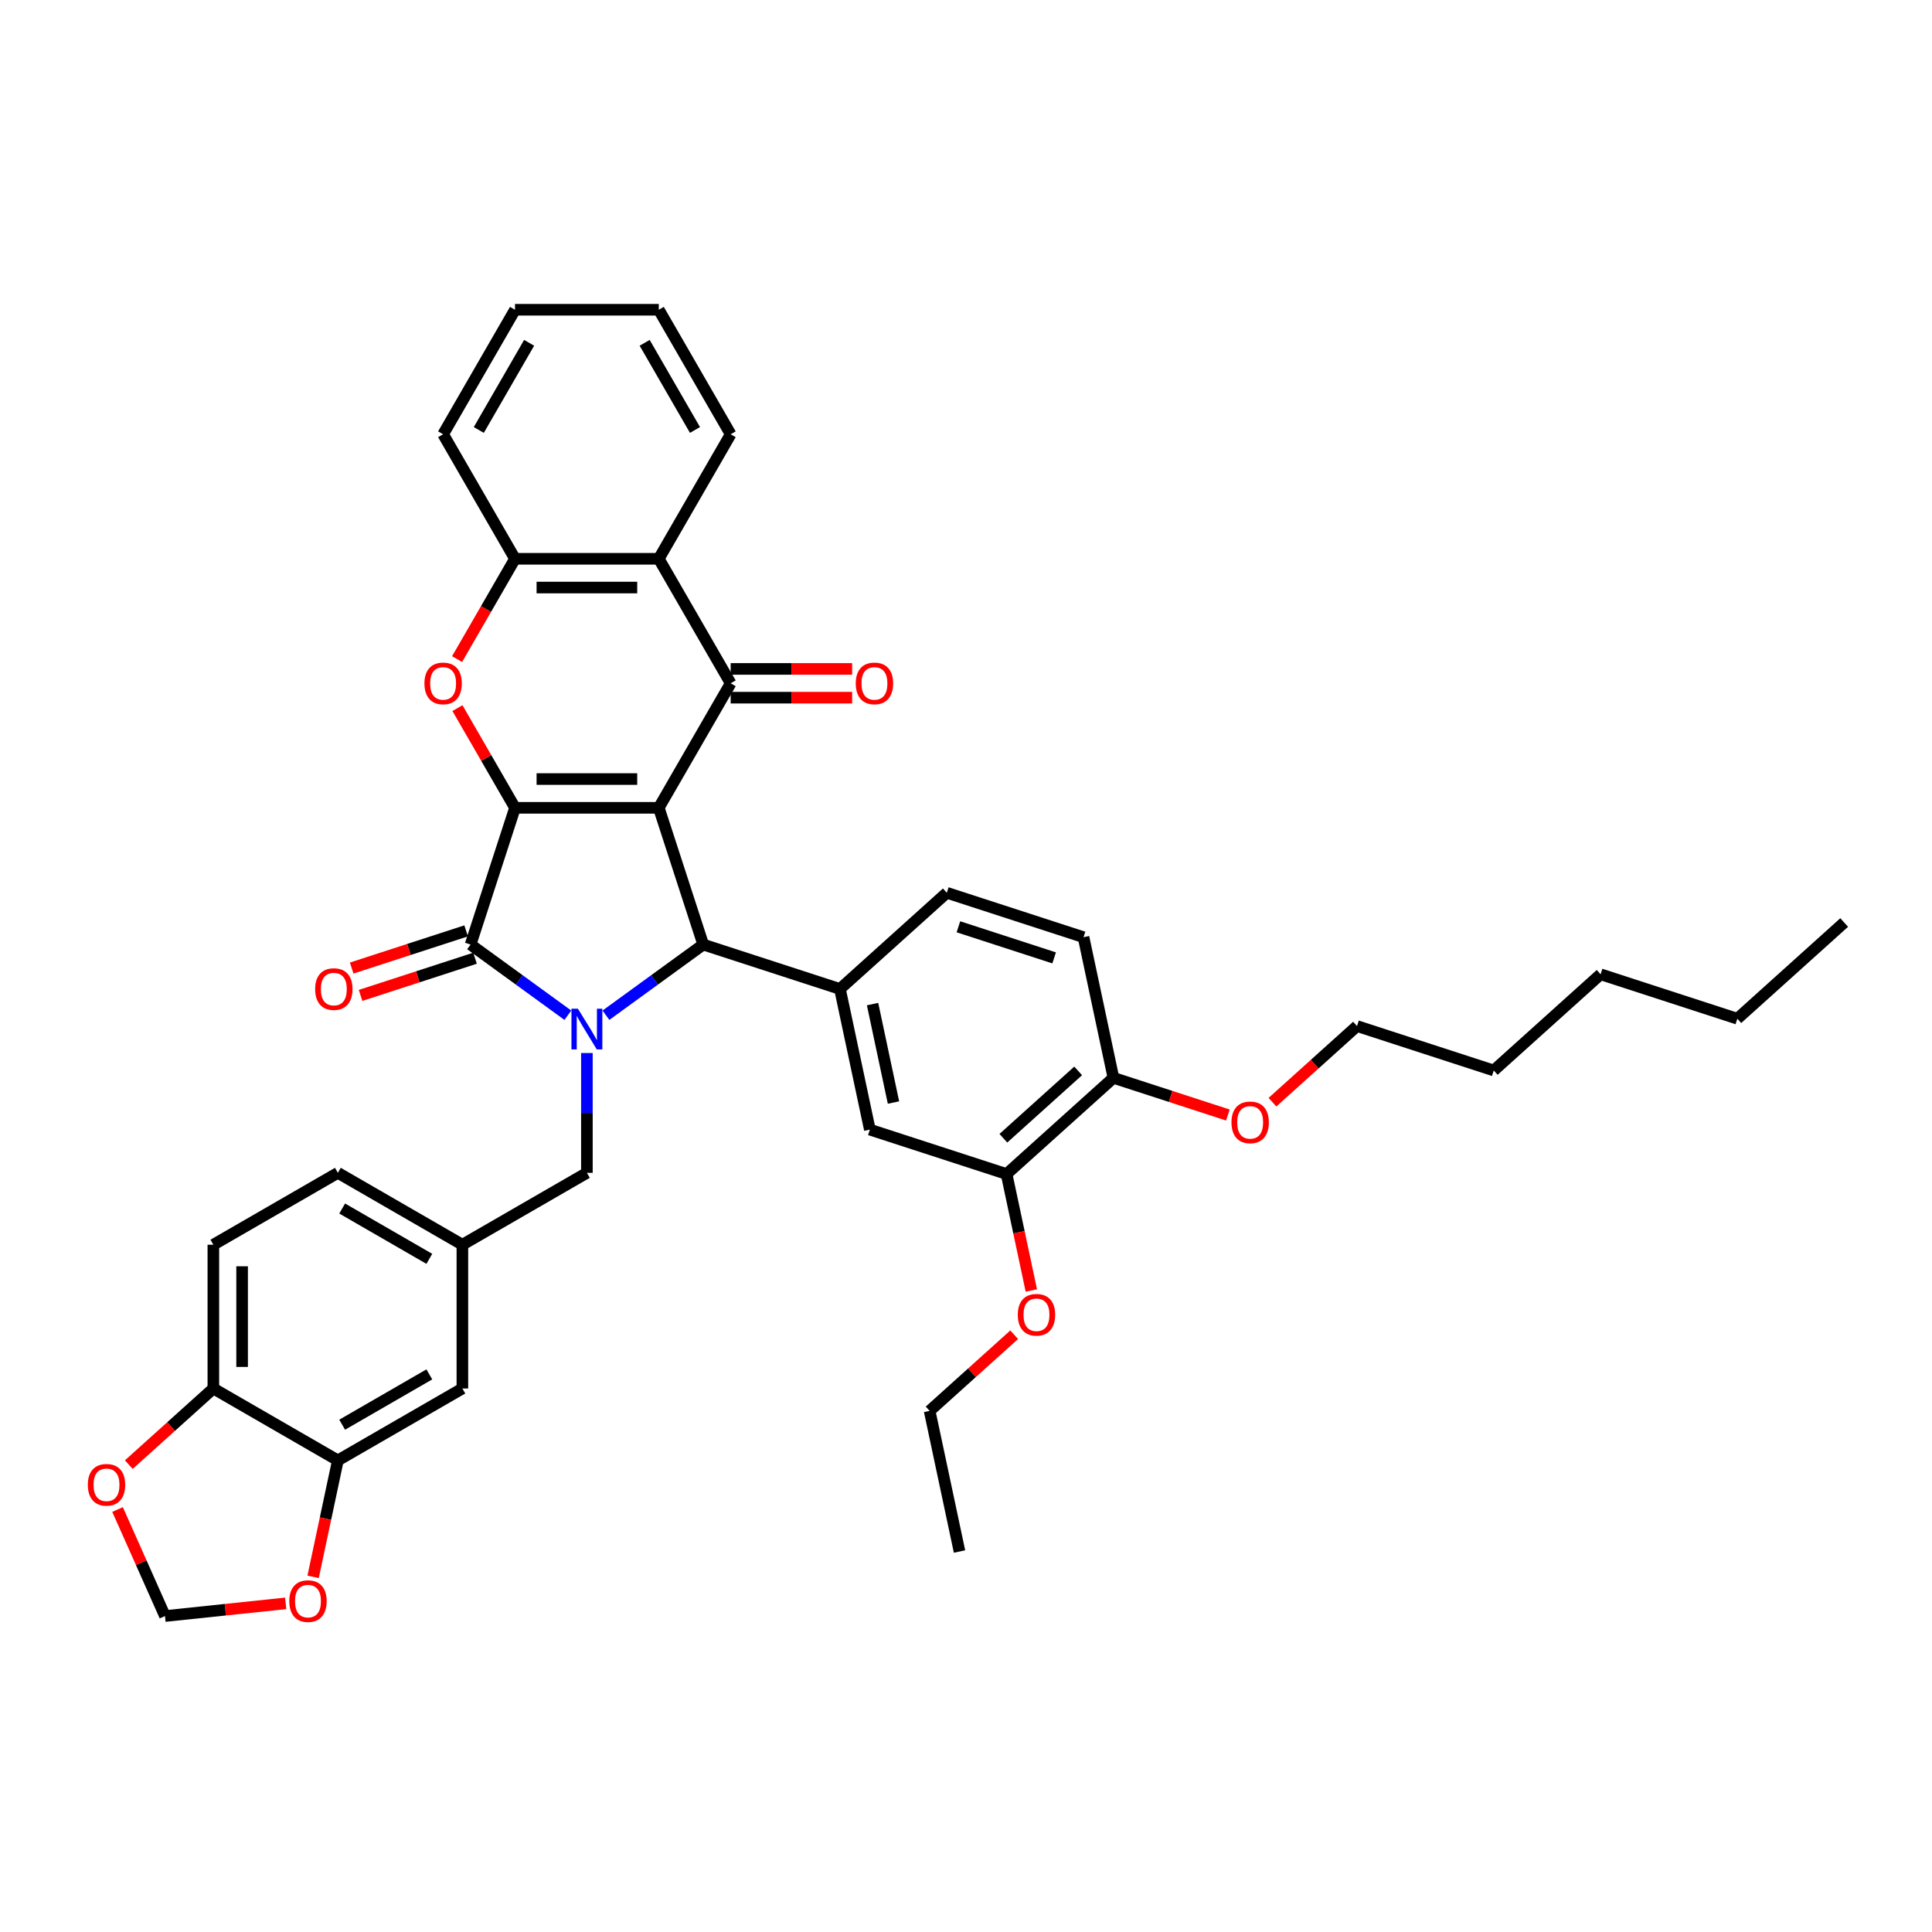<?xml version='1.0' encoding='iso-8859-1'?>
<svg version='1.1' baseProfile='full'
              xmlns='http://www.w3.org/2000/svg'
                      xmlns:rdkit='http://www.rdkit.org/xml'
                      xmlns:xlink='http://www.w3.org/1999/xlink'
                  xml:space='preserve'
width='1000px' height='1000px' viewBox='0 0 1000 1000'>
<!-- END OF HEADER -->
<rect style='opacity:1.0;fill:#FFFFFF;stroke:none' width='1000' height='1000' x='0' y='0'> </rect>
<path class='bond-0' d='M 340.985,418.122 L 266.567,418.122' style='fill:none;fill-rule:evenodd;stroke:#000000;stroke-width:6px;stroke-linecap:butt;stroke-linejoin:miter;stroke-opacity:1' />
<path class='bond-0' d='M 329.822,403.238 L 277.73,403.238' style='fill:none;fill-rule:evenodd;stroke:#000000;stroke-width:6px;stroke-linecap:butt;stroke-linejoin:miter;stroke-opacity:1' />
<path class='bond-3' d='M 340.985,418.122 L 363.981,488.898' style='fill:none;fill-rule:evenodd;stroke:#000000;stroke-width:6px;stroke-linecap:butt;stroke-linejoin:miter;stroke-opacity:1' />
<path class='bond-4' d='M 340.985,418.122 L 378.194,353.674' style='fill:none;fill-rule:evenodd;stroke:#000000;stroke-width:6px;stroke-linecap:butt;stroke-linejoin:miter;stroke-opacity:1' />
<path class='bond-2' d='M 266.567,418.122 L 243.57,488.898' style='fill:none;fill-rule:evenodd;stroke:#000000;stroke-width:6px;stroke-linecap:butt;stroke-linejoin:miter;stroke-opacity:1' />
<path class='bond-5' d='M 266.567,418.122 L 251.67,392.32' style='fill:none;fill-rule:evenodd;stroke:#000000;stroke-width:6px;stroke-linecap:butt;stroke-linejoin:miter;stroke-opacity:1' />
<path class='bond-5' d='M 251.67,392.32 L 236.774,366.519' style='fill:none;fill-rule:evenodd;stroke:#FF0000;stroke-width:6px;stroke-linecap:butt;stroke-linejoin:miter;stroke-opacity:1' />
<path class='bond-1' d='M 313.629,525.481 L 338.805,507.189' style='fill:none;fill-rule:evenodd;stroke:#0000FF;stroke-width:6px;stroke-linecap:butt;stroke-linejoin:miter;stroke-opacity:1' />
<path class='bond-1' d='M 338.805,507.189 L 363.981,488.898' style='fill:none;fill-rule:evenodd;stroke:#000000;stroke-width:6px;stroke-linecap:butt;stroke-linejoin:miter;stroke-opacity:1' />
<path class='bond-9' d='M 303.776,545.038 L 303.776,576.048' style='fill:none;fill-rule:evenodd;stroke:#0000FF;stroke-width:6px;stroke-linecap:butt;stroke-linejoin:miter;stroke-opacity:1' />
<path class='bond-9' d='M 303.776,576.048 L 303.776,607.058' style='fill:none;fill-rule:evenodd;stroke:#000000;stroke-width:6px;stroke-linecap:butt;stroke-linejoin:miter;stroke-opacity:1' />
<path class='bond-39' d='M 293.923,525.481 L 268.747,507.189' style='fill:none;fill-rule:evenodd;stroke:#0000FF;stroke-width:6px;stroke-linecap:butt;stroke-linejoin:miter;stroke-opacity:1' />
<path class='bond-39' d='M 268.747,507.189 L 243.57,488.898' style='fill:none;fill-rule:evenodd;stroke:#000000;stroke-width:6px;stroke-linecap:butt;stroke-linejoin:miter;stroke-opacity:1' />
<path class='bond-13' d='M 241.271,481.82 L 211.65,491.444' style='fill:none;fill-rule:evenodd;stroke:#000000;stroke-width:6px;stroke-linecap:butt;stroke-linejoin:miter;stroke-opacity:1' />
<path class='bond-13' d='M 211.65,491.444 L 182.03,501.069' style='fill:none;fill-rule:evenodd;stroke:#FF0000;stroke-width:6px;stroke-linecap:butt;stroke-linejoin:miter;stroke-opacity:1' />
<path class='bond-13' d='M 245.87,495.975 L 216.25,505.6' style='fill:none;fill-rule:evenodd;stroke:#000000;stroke-width:6px;stroke-linecap:butt;stroke-linejoin:miter;stroke-opacity:1' />
<path class='bond-13' d='M 216.25,505.6 L 186.629,515.224' style='fill:none;fill-rule:evenodd;stroke:#FF0000;stroke-width:6px;stroke-linecap:butt;stroke-linejoin:miter;stroke-opacity:1' />
<path class='bond-7' d='M 363.981,488.898 L 434.757,511.894' style='fill:none;fill-rule:evenodd;stroke:#000000;stroke-width:6px;stroke-linecap:butt;stroke-linejoin:miter;stroke-opacity:1' />
<path class='bond-6' d='M 378.194,353.674 L 340.985,289.226' style='fill:none;fill-rule:evenodd;stroke:#000000;stroke-width:6px;stroke-linecap:butt;stroke-linejoin:miter;stroke-opacity:1' />
<path class='bond-14' d='M 378.194,361.116 L 409.635,361.116' style='fill:none;fill-rule:evenodd;stroke:#000000;stroke-width:6px;stroke-linecap:butt;stroke-linejoin:miter;stroke-opacity:1' />
<path class='bond-14' d='M 409.635,361.116 L 441.077,361.116' style='fill:none;fill-rule:evenodd;stroke:#FF0000;stroke-width:6px;stroke-linecap:butt;stroke-linejoin:miter;stroke-opacity:1' />
<path class='bond-14' d='M 378.194,346.232 L 409.635,346.232' style='fill:none;fill-rule:evenodd;stroke:#000000;stroke-width:6px;stroke-linecap:butt;stroke-linejoin:miter;stroke-opacity:1' />
<path class='bond-14' d='M 409.635,346.232 L 441.077,346.232' style='fill:none;fill-rule:evenodd;stroke:#FF0000;stroke-width:6px;stroke-linecap:butt;stroke-linejoin:miter;stroke-opacity:1' />
<path class='bond-40' d='M 236.585,341.157 L 251.576,315.192' style='fill:none;fill-rule:evenodd;stroke:#FF0000;stroke-width:6px;stroke-linecap:butt;stroke-linejoin:miter;stroke-opacity:1' />
<path class='bond-40' d='M 251.576,315.192 L 266.567,289.226' style='fill:none;fill-rule:evenodd;stroke:#000000;stroke-width:6px;stroke-linecap:butt;stroke-linejoin:miter;stroke-opacity:1' />
<path class='bond-8' d='M 340.985,289.226 L 266.567,289.226' style='fill:none;fill-rule:evenodd;stroke:#000000;stroke-width:6px;stroke-linecap:butt;stroke-linejoin:miter;stroke-opacity:1' />
<path class='bond-8' d='M 329.822,304.11 L 277.73,304.11' style='fill:none;fill-rule:evenodd;stroke:#000000;stroke-width:6px;stroke-linecap:butt;stroke-linejoin:miter;stroke-opacity:1' />
<path class='bond-27' d='M 340.985,289.226 L 378.194,224.778' style='fill:none;fill-rule:evenodd;stroke:#000000;stroke-width:6px;stroke-linecap:butt;stroke-linejoin:miter;stroke-opacity:1' />
<path class='bond-10' d='M 434.757,511.894 L 450.229,584.686' style='fill:none;fill-rule:evenodd;stroke:#000000;stroke-width:6px;stroke-linecap:butt;stroke-linejoin:miter;stroke-opacity:1' />
<path class='bond-10' d='M 451.636,519.718 L 462.467,570.673' style='fill:none;fill-rule:evenodd;stroke:#000000;stroke-width:6px;stroke-linecap:butt;stroke-linejoin:miter;stroke-opacity:1' />
<path class='bond-18' d='M 434.757,511.894 L 490.06,462.099' style='fill:none;fill-rule:evenodd;stroke:#000000;stroke-width:6px;stroke-linecap:butt;stroke-linejoin:miter;stroke-opacity:1' />
<path class='bond-29' d='M 266.567,289.226 L 229.358,224.778' style='fill:none;fill-rule:evenodd;stroke:#000000;stroke-width:6px;stroke-linecap:butt;stroke-linejoin:miter;stroke-opacity:1' />
<path class='bond-22' d='M 303.776,607.058 L 239.328,644.267' style='fill:none;fill-rule:evenodd;stroke:#000000;stroke-width:6px;stroke-linecap:butt;stroke-linejoin:miter;stroke-opacity:1' />
<path class='bond-12' d='M 450.229,584.686 L 521.005,607.682' style='fill:none;fill-rule:evenodd;stroke:#000000;stroke-width:6px;stroke-linecap:butt;stroke-linejoin:miter;stroke-opacity:1' />
<path class='bond-11' d='M 174.88,755.894 L 239.328,718.685' style='fill:none;fill-rule:evenodd;stroke:#000000;stroke-width:6px;stroke-linecap:butt;stroke-linejoin:miter;stroke-opacity:1' />
<path class='bond-11' d='M 177.105,737.423 L 222.219,711.376' style='fill:none;fill-rule:evenodd;stroke:#000000;stroke-width:6px;stroke-linecap:butt;stroke-linejoin:miter;stroke-opacity:1' />
<path class='bond-16' d='M 174.88,755.894 L 168.474,786.031' style='fill:none;fill-rule:evenodd;stroke:#000000;stroke-width:6px;stroke-linecap:butt;stroke-linejoin:miter;stroke-opacity:1' />
<path class='bond-16' d='M 168.474,786.031 L 162.068,816.168' style='fill:none;fill-rule:evenodd;stroke:#FF0000;stroke-width:6px;stroke-linecap:butt;stroke-linejoin:miter;stroke-opacity:1' />
<path class='bond-43' d='M 174.88,755.894 L 110.432,718.685' style='fill:none;fill-rule:evenodd;stroke:#000000;stroke-width:6px;stroke-linecap:butt;stroke-linejoin:miter;stroke-opacity:1' />
<path class='bond-26' d='M 521.005,607.682 L 527.411,637.82' style='fill:none;fill-rule:evenodd;stroke:#000000;stroke-width:6px;stroke-linecap:butt;stroke-linejoin:miter;stroke-opacity:1' />
<path class='bond-26' d='M 527.411,637.82 L 533.817,667.957' style='fill:none;fill-rule:evenodd;stroke:#FF0000;stroke-width:6px;stroke-linecap:butt;stroke-linejoin:miter;stroke-opacity:1' />
<path class='bond-42' d='M 521.005,607.682 L 576.308,557.887' style='fill:none;fill-rule:evenodd;stroke:#000000;stroke-width:6px;stroke-linecap:butt;stroke-linejoin:miter;stroke-opacity:1' />
<path class='bond-42' d='M 519.341,589.152 L 558.054,554.296' style='fill:none;fill-rule:evenodd;stroke:#000000;stroke-width:6px;stroke-linecap:butt;stroke-linejoin:miter;stroke-opacity:1' />
<path class='bond-15' d='M 110.432,718.685 L 110.432,644.267' style='fill:none;fill-rule:evenodd;stroke:#000000;stroke-width:6px;stroke-linecap:butt;stroke-linejoin:miter;stroke-opacity:1' />
<path class='bond-15' d='M 125.316,707.522 L 125.316,655.429' style='fill:none;fill-rule:evenodd;stroke:#000000;stroke-width:6px;stroke-linecap:butt;stroke-linejoin:miter;stroke-opacity:1' />
<path class='bond-17' d='M 110.432,718.685 L 88.548,738.389' style='fill:none;fill-rule:evenodd;stroke:#000000;stroke-width:6px;stroke-linecap:butt;stroke-linejoin:miter;stroke-opacity:1' />
<path class='bond-17' d='M 88.548,738.389 L 66.664,758.094' style='fill:none;fill-rule:evenodd;stroke:#FF0000;stroke-width:6px;stroke-linecap:butt;stroke-linejoin:miter;stroke-opacity:1' />
<path class='bond-19' d='M 147.873,829.898 L 116.635,833.181' style='fill:none;fill-rule:evenodd;stroke:#FF0000;stroke-width:6px;stroke-linecap:butt;stroke-linejoin:miter;stroke-opacity:1' />
<path class='bond-19' d='M 116.635,833.181 L 85.397,836.464' style='fill:none;fill-rule:evenodd;stroke:#000000;stroke-width:6px;stroke-linecap:butt;stroke-linejoin:miter;stroke-opacity:1' />
<path class='bond-44' d='M 60.848,781.324 L 73.123,808.894' style='fill:none;fill-rule:evenodd;stroke:#FF0000;stroke-width:6px;stroke-linecap:butt;stroke-linejoin:miter;stroke-opacity:1' />
<path class='bond-44' d='M 73.123,808.894 L 85.397,836.464' style='fill:none;fill-rule:evenodd;stroke:#000000;stroke-width:6px;stroke-linecap:butt;stroke-linejoin:miter;stroke-opacity:1' />
<path class='bond-23' d='M 490.06,462.099 L 560.836,485.095' style='fill:none;fill-rule:evenodd;stroke:#000000;stroke-width:6px;stroke-linecap:butt;stroke-linejoin:miter;stroke-opacity:1' />
<path class='bond-23' d='M 496.077,479.703 L 545.62,495.801' style='fill:none;fill-rule:evenodd;stroke:#000000;stroke-width:6px;stroke-linecap:butt;stroke-linejoin:miter;stroke-opacity:1' />
<path class='bond-20' d='M 239.328,718.685 L 239.328,644.267' style='fill:none;fill-rule:evenodd;stroke:#000000;stroke-width:6px;stroke-linecap:butt;stroke-linejoin:miter;stroke-opacity:1' />
<path class='bond-21' d='M 576.308,557.887 L 560.836,485.095' style='fill:none;fill-rule:evenodd;stroke:#000000;stroke-width:6px;stroke-linecap:butt;stroke-linejoin:miter;stroke-opacity:1' />
<path class='bond-28' d='M 576.308,557.887 L 605.929,567.511' style='fill:none;fill-rule:evenodd;stroke:#000000;stroke-width:6px;stroke-linecap:butt;stroke-linejoin:miter;stroke-opacity:1' />
<path class='bond-28' d='M 605.929,567.511 L 635.549,577.136' style='fill:none;fill-rule:evenodd;stroke:#FF0000;stroke-width:6px;stroke-linecap:butt;stroke-linejoin:miter;stroke-opacity:1' />
<path class='bond-25' d='M 239.328,644.267 L 174.88,607.058' style='fill:none;fill-rule:evenodd;stroke:#000000;stroke-width:6px;stroke-linecap:butt;stroke-linejoin:miter;stroke-opacity:1' />
<path class='bond-25' d='M 222.219,651.575 L 177.105,625.528' style='fill:none;fill-rule:evenodd;stroke:#000000;stroke-width:6px;stroke-linecap:butt;stroke-linejoin:miter;stroke-opacity:1' />
<path class='bond-24' d='M 110.432,644.267 L 174.88,607.058' style='fill:none;fill-rule:evenodd;stroke:#000000;stroke-width:6px;stroke-linecap:butt;stroke-linejoin:miter;stroke-opacity:1' />
<path class='bond-30' d='M 524.943,690.86 L 503.058,710.565' style='fill:none;fill-rule:evenodd;stroke:#FF0000;stroke-width:6px;stroke-linecap:butt;stroke-linejoin:miter;stroke-opacity:1' />
<path class='bond-30' d='M 503.058,710.565 L 481.174,730.27' style='fill:none;fill-rule:evenodd;stroke:#000000;stroke-width:6px;stroke-linecap:butt;stroke-linejoin:miter;stroke-opacity:1' />
<path class='bond-35' d='M 378.194,224.778 L 340.985,160.331' style='fill:none;fill-rule:evenodd;stroke:#000000;stroke-width:6px;stroke-linecap:butt;stroke-linejoin:miter;stroke-opacity:1' />
<path class='bond-35' d='M 359.723,222.553 L 333.677,177.44' style='fill:none;fill-rule:evenodd;stroke:#000000;stroke-width:6px;stroke-linecap:butt;stroke-linejoin:miter;stroke-opacity:1' />
<path class='bond-31' d='M 658.619,570.497 L 680.503,550.793' style='fill:none;fill-rule:evenodd;stroke:#FF0000;stroke-width:6px;stroke-linecap:butt;stroke-linejoin:miter;stroke-opacity:1' />
<path class='bond-31' d='M 680.503,550.793 L 702.387,531.088' style='fill:none;fill-rule:evenodd;stroke:#000000;stroke-width:6px;stroke-linecap:butt;stroke-linejoin:miter;stroke-opacity:1' />
<path class='bond-41' d='M 229.358,224.778 L 266.567,160.331' style='fill:none;fill-rule:evenodd;stroke:#000000;stroke-width:6px;stroke-linecap:butt;stroke-linejoin:miter;stroke-opacity:1' />
<path class='bond-41' d='M 247.829,222.553 L 273.875,177.44' style='fill:none;fill-rule:evenodd;stroke:#000000;stroke-width:6px;stroke-linecap:butt;stroke-linejoin:miter;stroke-opacity:1' />
<path class='bond-37' d='M 481.174,730.27 L 496.646,803.061' style='fill:none;fill-rule:evenodd;stroke:#000000;stroke-width:6px;stroke-linecap:butt;stroke-linejoin:miter;stroke-opacity:1' />
<path class='bond-32' d='M 702.387,531.088 L 773.163,554.085' style='fill:none;fill-rule:evenodd;stroke:#000000;stroke-width:6px;stroke-linecap:butt;stroke-linejoin:miter;stroke-opacity:1' />
<path class='bond-34' d='M 773.163,554.085 L 828.466,504.289' style='fill:none;fill-rule:evenodd;stroke:#000000;stroke-width:6px;stroke-linecap:butt;stroke-linejoin:miter;stroke-opacity:1' />
<path class='bond-33' d='M 899.242,527.286 L 828.466,504.289' style='fill:none;fill-rule:evenodd;stroke:#000000;stroke-width:6px;stroke-linecap:butt;stroke-linejoin:miter;stroke-opacity:1' />
<path class='bond-38' d='M 899.242,527.286 L 954.545,477.49' style='fill:none;fill-rule:evenodd;stroke:#000000;stroke-width:6px;stroke-linecap:butt;stroke-linejoin:miter;stroke-opacity:1' />
<path class='bond-36' d='M 340.985,160.331 L 266.567,160.331' style='fill:none;fill-rule:evenodd;stroke:#000000;stroke-width:6px;stroke-linecap:butt;stroke-linejoin:miter;stroke-opacity:1' />
<path  class='atom-2' d='M 299.117 522.102
L 306.023 533.265
Q 306.708 534.366, 307.809 536.36
Q 308.911 538.355, 308.97 538.474
L 308.97 522.102
L 311.768 522.102
L 311.768 543.177
L 308.881 543.177
L 301.469 530.973
Q 300.606 529.544, 299.683 527.907
Q 298.79 526.269, 298.522 525.763
L 298.522 543.177
L 295.783 543.177
L 295.783 522.102
L 299.117 522.102
' fill='#0000FF'/>
<path  class='atom-6' d='M 219.683 353.734
Q 219.683 348.673, 222.184 345.845
Q 224.684 343.018, 229.358 343.018
Q 234.031 343.018, 236.532 345.845
Q 239.032 348.673, 239.032 353.734
Q 239.032 358.854, 236.502 361.771
Q 233.972 364.658, 229.358 364.658
Q 224.714 364.658, 222.184 361.771
Q 219.683 358.883, 219.683 353.734
M 229.358 362.277
Q 232.573 362.277, 234.299 360.134
Q 236.055 357.961, 236.055 353.734
Q 236.055 349.596, 234.299 347.512
Q 232.573 345.399, 229.358 345.399
Q 226.143 345.399, 224.387 347.483
Q 222.66 349.566, 222.66 353.734
Q 222.66 357.99, 224.387 360.134
Q 226.143 362.277, 229.358 362.277
' fill='#FF0000'/>
<path  class='atom-14' d='M 163.12 511.954
Q 163.12 506.893, 165.621 504.065
Q 168.121 501.238, 172.795 501.238
Q 177.468 501.238, 179.969 504.065
Q 182.469 506.893, 182.469 511.954
Q 182.469 517.074, 179.939 519.991
Q 177.409 522.878, 172.795 522.878
Q 168.151 522.878, 165.621 519.991
Q 163.12 517.103, 163.12 511.954
M 172.795 520.497
Q 176.01 520.497, 177.736 518.354
Q 179.492 516.181, 179.492 511.954
Q 179.492 507.816, 177.736 505.732
Q 176.01 503.619, 172.795 503.619
Q 169.58 503.619, 167.824 505.703
Q 166.097 507.786, 166.097 511.954
Q 166.097 516.21, 167.824 518.354
Q 169.58 520.497, 172.795 520.497
' fill='#FF0000'/>
<path  class='atom-15' d='M 442.937 353.734
Q 442.937 348.673, 445.438 345.845
Q 447.938 343.018, 452.612 343.018
Q 457.285 343.018, 459.786 345.845
Q 462.286 348.673, 462.286 353.734
Q 462.286 358.854, 459.756 361.771
Q 457.226 364.658, 452.612 364.658
Q 447.968 364.658, 445.438 361.771
Q 442.937 358.883, 442.937 353.734
M 452.612 362.277
Q 455.827 362.277, 457.553 360.134
Q 459.309 357.961, 459.309 353.734
Q 459.309 349.596, 457.553 347.512
Q 455.827 345.399, 452.612 345.399
Q 449.397 345.399, 447.641 347.483
Q 445.914 349.566, 445.914 353.734
Q 445.914 357.99, 447.641 360.134
Q 449.397 362.277, 452.612 362.277
' fill='#FF0000'/>
<path  class='atom-17' d='M 149.733 828.745
Q 149.733 823.684, 152.234 820.857
Q 154.734 818.029, 159.408 818.029
Q 164.081 818.029, 166.582 820.857
Q 169.082 823.684, 169.082 828.745
Q 169.082 833.865, 166.552 836.782
Q 164.022 839.669, 159.408 839.669
Q 154.764 839.669, 152.234 836.782
Q 149.733 833.895, 149.733 828.745
M 159.408 837.288
Q 162.623 837.288, 164.349 835.145
Q 166.105 832.972, 166.105 828.745
Q 166.105 824.607, 164.349 822.523
Q 162.623 820.41, 159.408 820.41
Q 156.193 820.41, 154.437 822.494
Q 152.71 824.577, 152.71 828.745
Q 152.71 833.002, 154.437 835.145
Q 156.193 837.288, 159.408 837.288
' fill='#FF0000'/>
<path  class='atom-18' d='M 45.455 768.539
Q 45.455 763.479, 47.955 760.651
Q 50.455 757.823, 55.129 757.823
Q 59.802 757.823, 62.303 760.651
Q 64.803 763.479, 64.803 768.539
Q 64.803 773.659, 62.273 776.577
Q 59.743 779.464, 55.129 779.464
Q 50.485 779.464, 47.955 776.577
Q 45.455 773.689, 45.455 768.539
M 55.129 777.083
Q 58.344 777.083, 60.07 774.939
Q 61.827 772.766, 61.827 768.539
Q 61.827 764.402, 60.07 762.318
Q 58.344 760.205, 55.129 760.205
Q 51.914 760.205, 50.158 762.288
Q 48.431 764.372, 48.431 768.539
Q 48.431 772.796, 50.158 774.939
Q 51.914 777.083, 55.129 777.083
' fill='#FF0000'/>
<path  class='atom-27' d='M 526.803 680.534
Q 526.803 675.473, 529.303 672.645
Q 531.804 669.818, 536.477 669.818
Q 541.151 669.818, 543.651 672.645
Q 546.152 675.473, 546.152 680.534
Q 546.152 685.654, 543.621 688.571
Q 541.091 691.458, 536.477 691.458
Q 531.834 691.458, 529.303 688.571
Q 526.803 685.683, 526.803 680.534
M 536.477 689.077
Q 539.692 689.077, 541.419 686.934
Q 543.175 684.761, 543.175 680.534
Q 543.175 676.396, 541.419 674.312
Q 539.692 672.199, 536.477 672.199
Q 533.263 672.199, 531.506 674.283
Q 529.78 676.366, 529.78 680.534
Q 529.78 684.79, 531.506 686.934
Q 533.263 689.077, 536.477 689.077
' fill='#FF0000'/>
<path  class='atom-29' d='M 637.41 580.943
Q 637.41 575.883, 639.91 573.055
Q 642.411 570.227, 647.084 570.227
Q 651.757 570.227, 654.258 573.055
Q 656.758 575.883, 656.758 580.943
Q 656.758 586.063, 654.228 588.98
Q 651.698 591.868, 647.084 591.868
Q 642.44 591.868, 639.91 588.98
Q 637.41 586.093, 637.41 580.943
M 647.084 589.486
Q 650.299 589.486, 652.025 587.343
Q 653.782 585.17, 653.782 580.943
Q 653.782 576.805, 652.025 574.722
Q 650.299 572.608, 647.084 572.608
Q 643.869 572.608, 642.113 574.692
Q 640.386 576.776, 640.386 580.943
Q 640.386 585.2, 642.113 587.343
Q 643.869 589.486, 647.084 589.486
' fill='#FF0000'/>
</svg>
